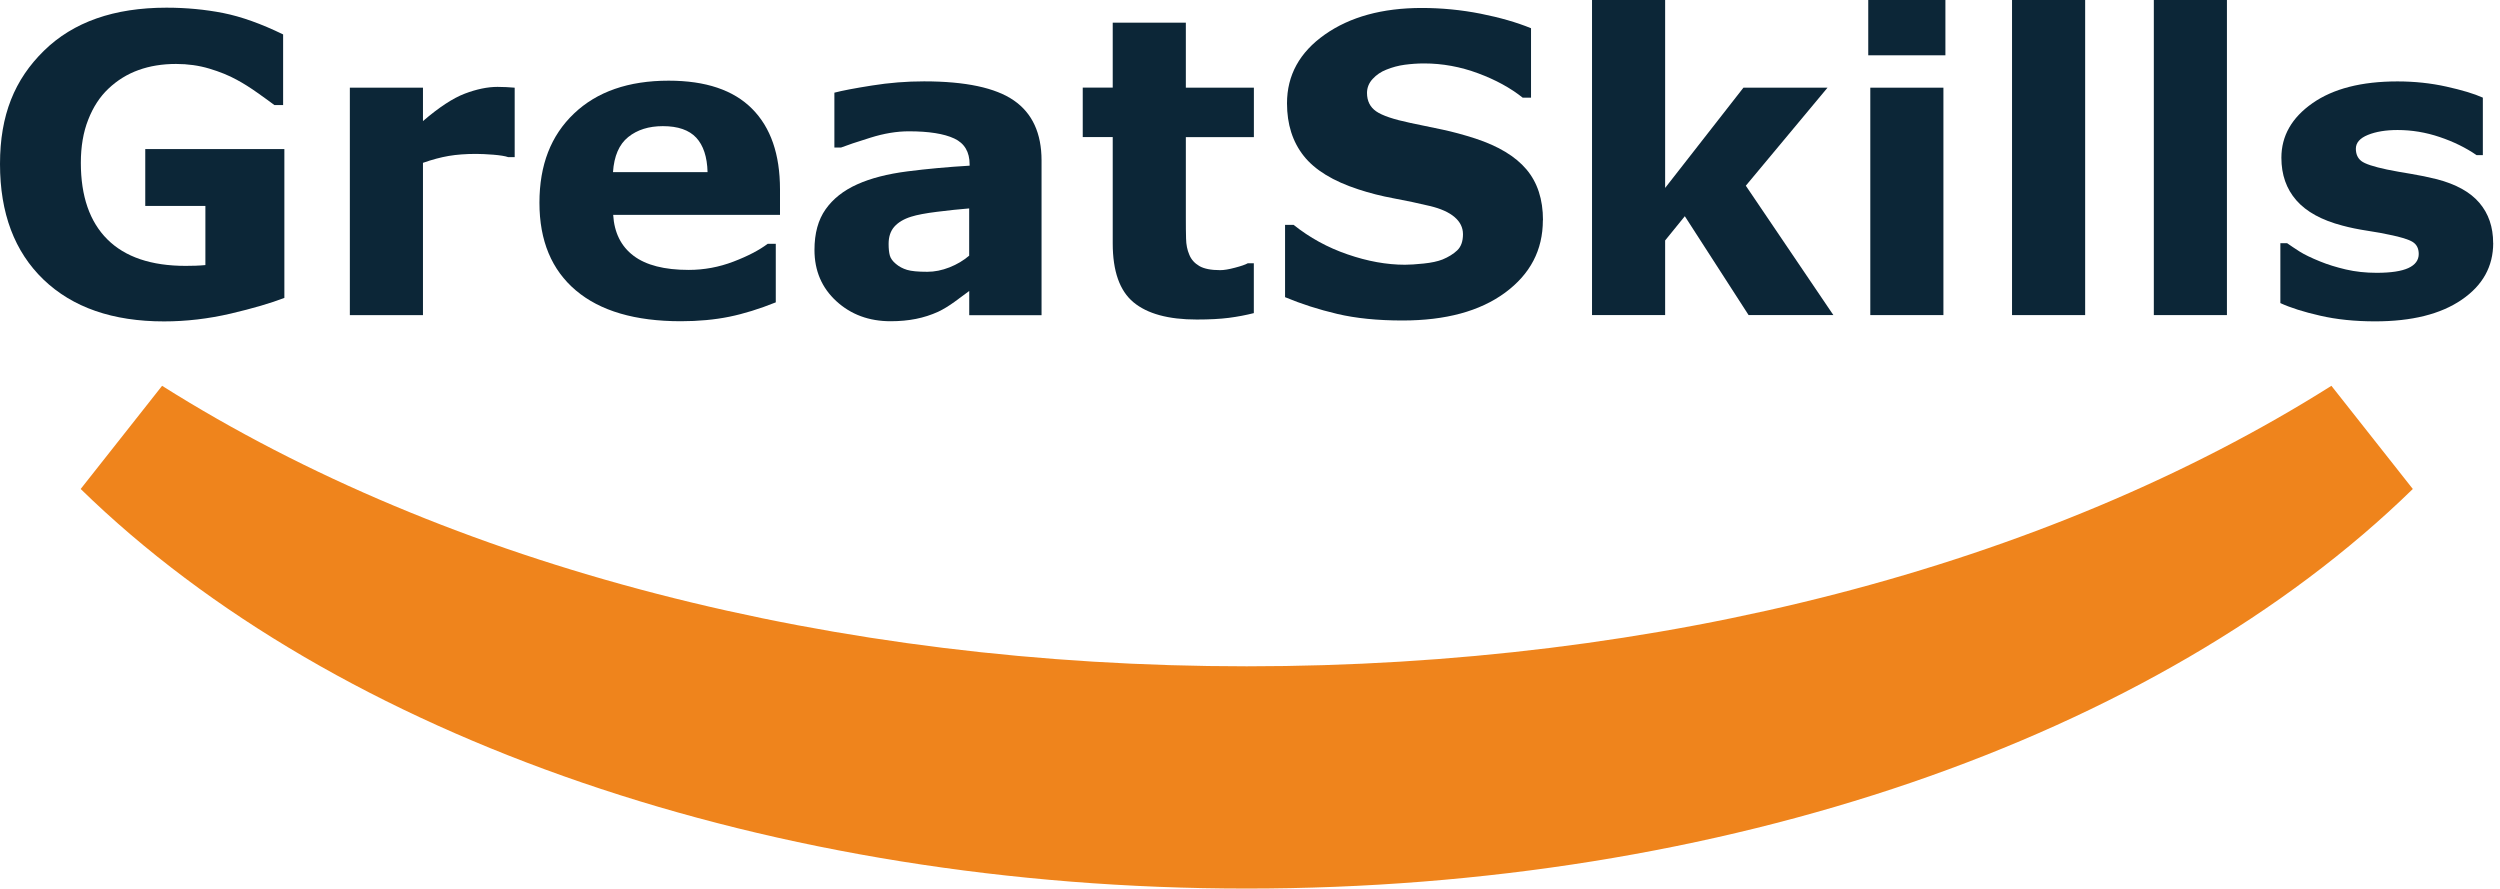 <svg width="166" height="59" viewBox="0 0 166 59" fill="none" xmlns="http://www.w3.org/2000/svg">
<g clip-path="url(#clip0_741_3016)">
<path d="M18.878 19.781C17.983 20.129 16.793 20.476 15.316 20.824C13.839 21.168 12.361 21.341 10.892 21.341C7.488 21.341 4.821 20.416 2.89 18.565C0.963 16.71 0 14.156 0 10.892C0 7.628 0.975 5.274 2.917 3.37C4.862 1.462 7.575 0.51 11.054 0.51C12.373 0.51 13.627 0.631 14.821 0.865C16.015 1.103 17.341 1.575 18.799 2.286V6.978H18.221C17.972 6.789 17.605 6.521 17.118 6.177C16.634 5.833 16.17 5.538 15.72 5.297C15.199 5.01 14.594 4.764 13.899 4.556C13.204 4.348 12.467 4.246 11.689 4.246C10.775 4.246 9.944 4.382 9.199 4.651C8.455 4.919 7.786 5.331 7.197 5.89C6.63 6.426 6.184 7.11 5.86 7.941C5.531 8.769 5.368 9.728 5.368 10.812C5.368 13.026 5.954 14.723 7.129 15.894C8.304 17.065 10.038 17.654 12.331 17.654C12.528 17.654 12.747 17.651 12.985 17.643C13.223 17.635 13.438 17.62 13.638 17.601V13.676H9.645V9.898H18.882V19.781H18.878Z" fill="#0C2637"/>
<path d="M34.179 10.435H33.748C33.544 10.363 33.212 10.31 32.755 10.272C32.297 10.238 31.92 10.219 31.614 10.219C30.926 10.219 30.318 10.265 29.789 10.355C29.264 10.446 28.693 10.597 28.085 10.812V20.926H23.23V5.822H28.085V8.039C29.151 7.125 30.076 6.517 30.862 6.218C31.648 5.92 32.373 5.769 33.034 5.769C33.204 5.769 33.397 5.773 33.612 5.784C33.828 5.792 34.017 5.807 34.175 5.822V10.435H34.179Z" fill="#0C2637"/>
<path d="M51.795 14.265H40.715C40.787 15.448 41.236 16.355 42.067 16.982C42.895 17.609 44.119 17.922 45.732 17.922C46.752 17.922 47.745 17.737 48.701 17.371C49.661 17.005 50.416 16.608 50.976 16.188H51.512V20.076C50.42 20.514 49.389 20.835 48.422 21.032C47.455 21.228 46.382 21.33 45.207 21.33C42.177 21.33 39.853 20.65 38.24 19.286C36.627 17.922 35.819 15.984 35.819 13.465C35.819 10.945 36.582 8.999 38.112 7.541C39.638 6.086 41.735 5.357 44.398 5.357C46.854 5.357 48.701 5.977 49.937 7.22C51.176 8.463 51.792 10.246 51.792 12.577V14.269L51.795 14.265ZM46.982 11.428C46.956 10.416 46.703 9.653 46.231 9.143C45.755 8.633 45.018 8.376 44.013 8.376C43.08 8.376 42.313 8.617 41.712 9.101C41.111 9.585 40.775 10.359 40.703 11.428H46.982Z" fill="#0C2637"/>
<path d="M64.353 19.324C64.093 19.521 63.768 19.759 63.386 20.038C63.001 20.318 62.638 20.537 62.298 20.699C61.822 20.915 61.331 21.073 60.817 21.175C60.307 21.277 59.748 21.33 59.136 21.33C57.7 21.33 56.499 20.884 55.532 19.997C54.565 19.109 54.081 17.975 54.081 16.596C54.081 15.493 54.327 14.594 54.822 13.895C55.316 13.196 56.015 12.645 56.918 12.241C57.814 11.836 58.928 11.549 60.254 11.379C61.58 11.209 62.959 11.085 64.383 11.001V10.922C64.383 10.087 64.043 9.513 63.36 9.195C62.68 8.878 61.675 8.719 60.349 8.719C59.548 8.719 58.698 8.859 57.795 9.143C56.888 9.426 56.242 9.641 55.845 9.796H55.403V6.154C55.913 6.018 56.745 5.86 57.897 5.678C59.049 5.493 60.201 5.402 61.357 5.402C64.112 5.402 66.099 5.826 67.323 6.672C68.547 7.518 69.159 8.848 69.159 10.658V20.93H64.357V19.328L64.353 19.324ZM64.353 16.974V13.839C63.7 13.892 62.989 13.967 62.23 14.062C61.467 14.156 60.889 14.265 60.496 14.39C60.012 14.541 59.642 14.764 59.385 15.051C59.128 15.342 59.004 15.724 59.004 16.196C59.004 16.51 59.03 16.763 59.083 16.959C59.136 17.156 59.272 17.345 59.487 17.522C59.695 17.7 59.941 17.832 60.228 17.919C60.515 18.006 60.961 18.047 61.573 18.047C62.056 18.047 62.547 17.949 63.046 17.753C63.545 17.556 63.979 17.295 64.357 16.974H64.353Z" fill="#0C2637"/>
<path d="M83.258 20.79C82.737 20.922 82.189 21.028 81.603 21.104C81.022 21.179 80.308 21.217 79.465 21.217C77.584 21.217 76.182 20.835 75.264 20.072C74.346 19.309 73.885 18.006 73.885 16.158V9.101H71.894V5.818H73.885V1.507H78.74V5.822H83.258V9.105H78.74V14.462C78.74 14.991 78.743 15.456 78.755 15.848C78.762 16.245 78.834 16.6 78.97 16.914C79.095 17.227 79.318 17.477 79.631 17.662C79.949 17.847 80.413 17.938 81.018 17.938C81.267 17.938 81.596 17.885 82.004 17.775C82.412 17.669 82.695 17.571 82.854 17.48H83.254V20.79H83.258Z" fill="#0C2637"/>
<path d="M102.446 14.628C102.446 16.6 101.611 18.202 99.938 19.434C98.264 20.665 95.993 21.281 93.126 21.281C91.468 21.281 90.021 21.134 88.789 20.843C87.557 20.552 86.401 20.182 85.328 19.732V14.93H85.895C86.96 15.78 88.154 16.438 89.48 16.891C90.803 17.348 92.072 17.579 93.292 17.579C93.606 17.579 94.018 17.552 94.531 17.499C95.041 17.447 95.461 17.356 95.782 17.231C96.175 17.069 96.5 16.869 96.757 16.627C97.013 16.385 97.142 16.026 97.142 15.55C97.142 15.112 96.957 14.734 96.583 14.413C96.209 14.095 95.665 13.85 94.951 13.68C94.199 13.499 93.402 13.332 92.563 13.174C91.724 13.019 90.939 12.819 90.206 12.577C88.521 12.029 87.308 11.289 86.567 10.351C85.827 9.415 85.457 8.251 85.457 6.861C85.457 4.994 86.292 3.476 87.965 2.297C89.639 1.118 91.789 0.529 94.41 0.529C95.729 0.529 97.032 0.657 98.317 0.91C99.605 1.167 100.716 1.488 101.66 1.874V6.487H101.109C100.3 5.841 99.314 5.3 98.143 4.866C96.976 4.432 95.778 4.212 94.562 4.212C94.131 4.212 93.704 4.243 93.277 4.299C92.854 4.356 92.442 4.466 92.046 4.628C91.698 4.764 91.396 4.968 91.146 5.24C90.893 5.512 90.769 5.826 90.769 6.173C90.769 6.702 90.973 7.11 91.373 7.39C91.777 7.673 92.54 7.93 93.659 8.164C94.395 8.315 95.098 8.466 95.778 8.606C96.454 8.75 97.183 8.946 97.966 9.199C99.499 9.702 100.629 10.386 101.358 11.251C102.087 12.116 102.454 13.238 102.454 14.617L102.446 14.628Z" fill="#0C2637"/>
<path d="M121.74 20.922H116.107L111.872 14.356L110.565 15.966V20.922H105.71V0H110.565V12.479L115.764 5.822H121.347L115.922 12.331L121.736 20.922H121.74Z" fill="#0C2637"/>
<path d="M129.175 3.672H124.052V0H129.175V3.672ZM129.043 20.922H124.188V5.822H129.043V20.922Z" fill="#0C2637"/>
<path d="M138.454 20.922H133.599V0H138.454V20.922Z" fill="#0C2637"/>
<path d="M147.868 20.922H143.014V0H147.868V20.922Z" fill="#0C2637"/>
<path d="M165.549 16.136C165.549 17.696 164.85 18.954 163.452 19.906C162.054 20.862 160.139 21.338 157.71 21.338C156.365 21.338 155.145 21.213 154.053 20.96C152.957 20.711 152.081 20.431 151.416 20.125V16.147H151.862C152.103 16.317 152.383 16.502 152.7 16.706C153.018 16.906 153.471 17.125 154.053 17.36C154.555 17.567 155.122 17.741 155.76 17.892C156.395 18.04 157.079 18.115 157.804 18.115C158.753 18.115 159.459 18.009 159.916 17.798C160.373 17.586 160.604 17.276 160.604 16.865C160.604 16.498 160.468 16.23 160.199 16.064C159.931 15.898 159.417 15.739 158.666 15.588C158.307 15.505 157.819 15.418 157.207 15.323C156.595 15.229 156.036 15.116 155.534 14.979C154.162 14.621 153.146 14.062 152.481 13.306C151.816 12.546 151.484 11.606 151.484 10.476C151.484 9.025 152.171 7.817 153.547 6.853C154.922 5.89 156.803 5.406 159.187 5.406C160.317 5.406 161.401 5.52 162.436 5.75C163.471 5.98 164.28 6.222 164.861 6.483V10.302H164.446C163.728 9.808 162.912 9.407 161.99 9.097C161.072 8.787 160.143 8.633 159.198 8.633C158.416 8.633 157.763 8.742 157.23 8.957C156.697 9.173 156.429 9.479 156.429 9.872C156.429 10.231 156.55 10.503 156.792 10.692C157.034 10.88 157.604 11.069 158.499 11.258C158.991 11.357 159.523 11.455 160.094 11.545C160.664 11.64 161.235 11.757 161.809 11.9C163.082 12.233 164.023 12.754 164.631 13.468C165.239 14.182 165.545 15.07 165.545 16.139L165.549 16.136Z" fill="#0C2637"/>
<path d="M82.782 59C51.319 59 22.373 49.083 5.357 32.468L10.763 25.618C29.8 37.628 55.377 44.243 82.782 44.243C110.187 44.243 135.768 37.628 154.805 25.618L160.211 32.468C143.191 49.079 114.245 59 82.782 59Z" fill="#EF841C"/>
</g>
<defs>
<clipPath id="clip0_741_3016">
<rect width="165.549" height="59" fill="white"/>
</clipPath>
</defs>
</svg>
